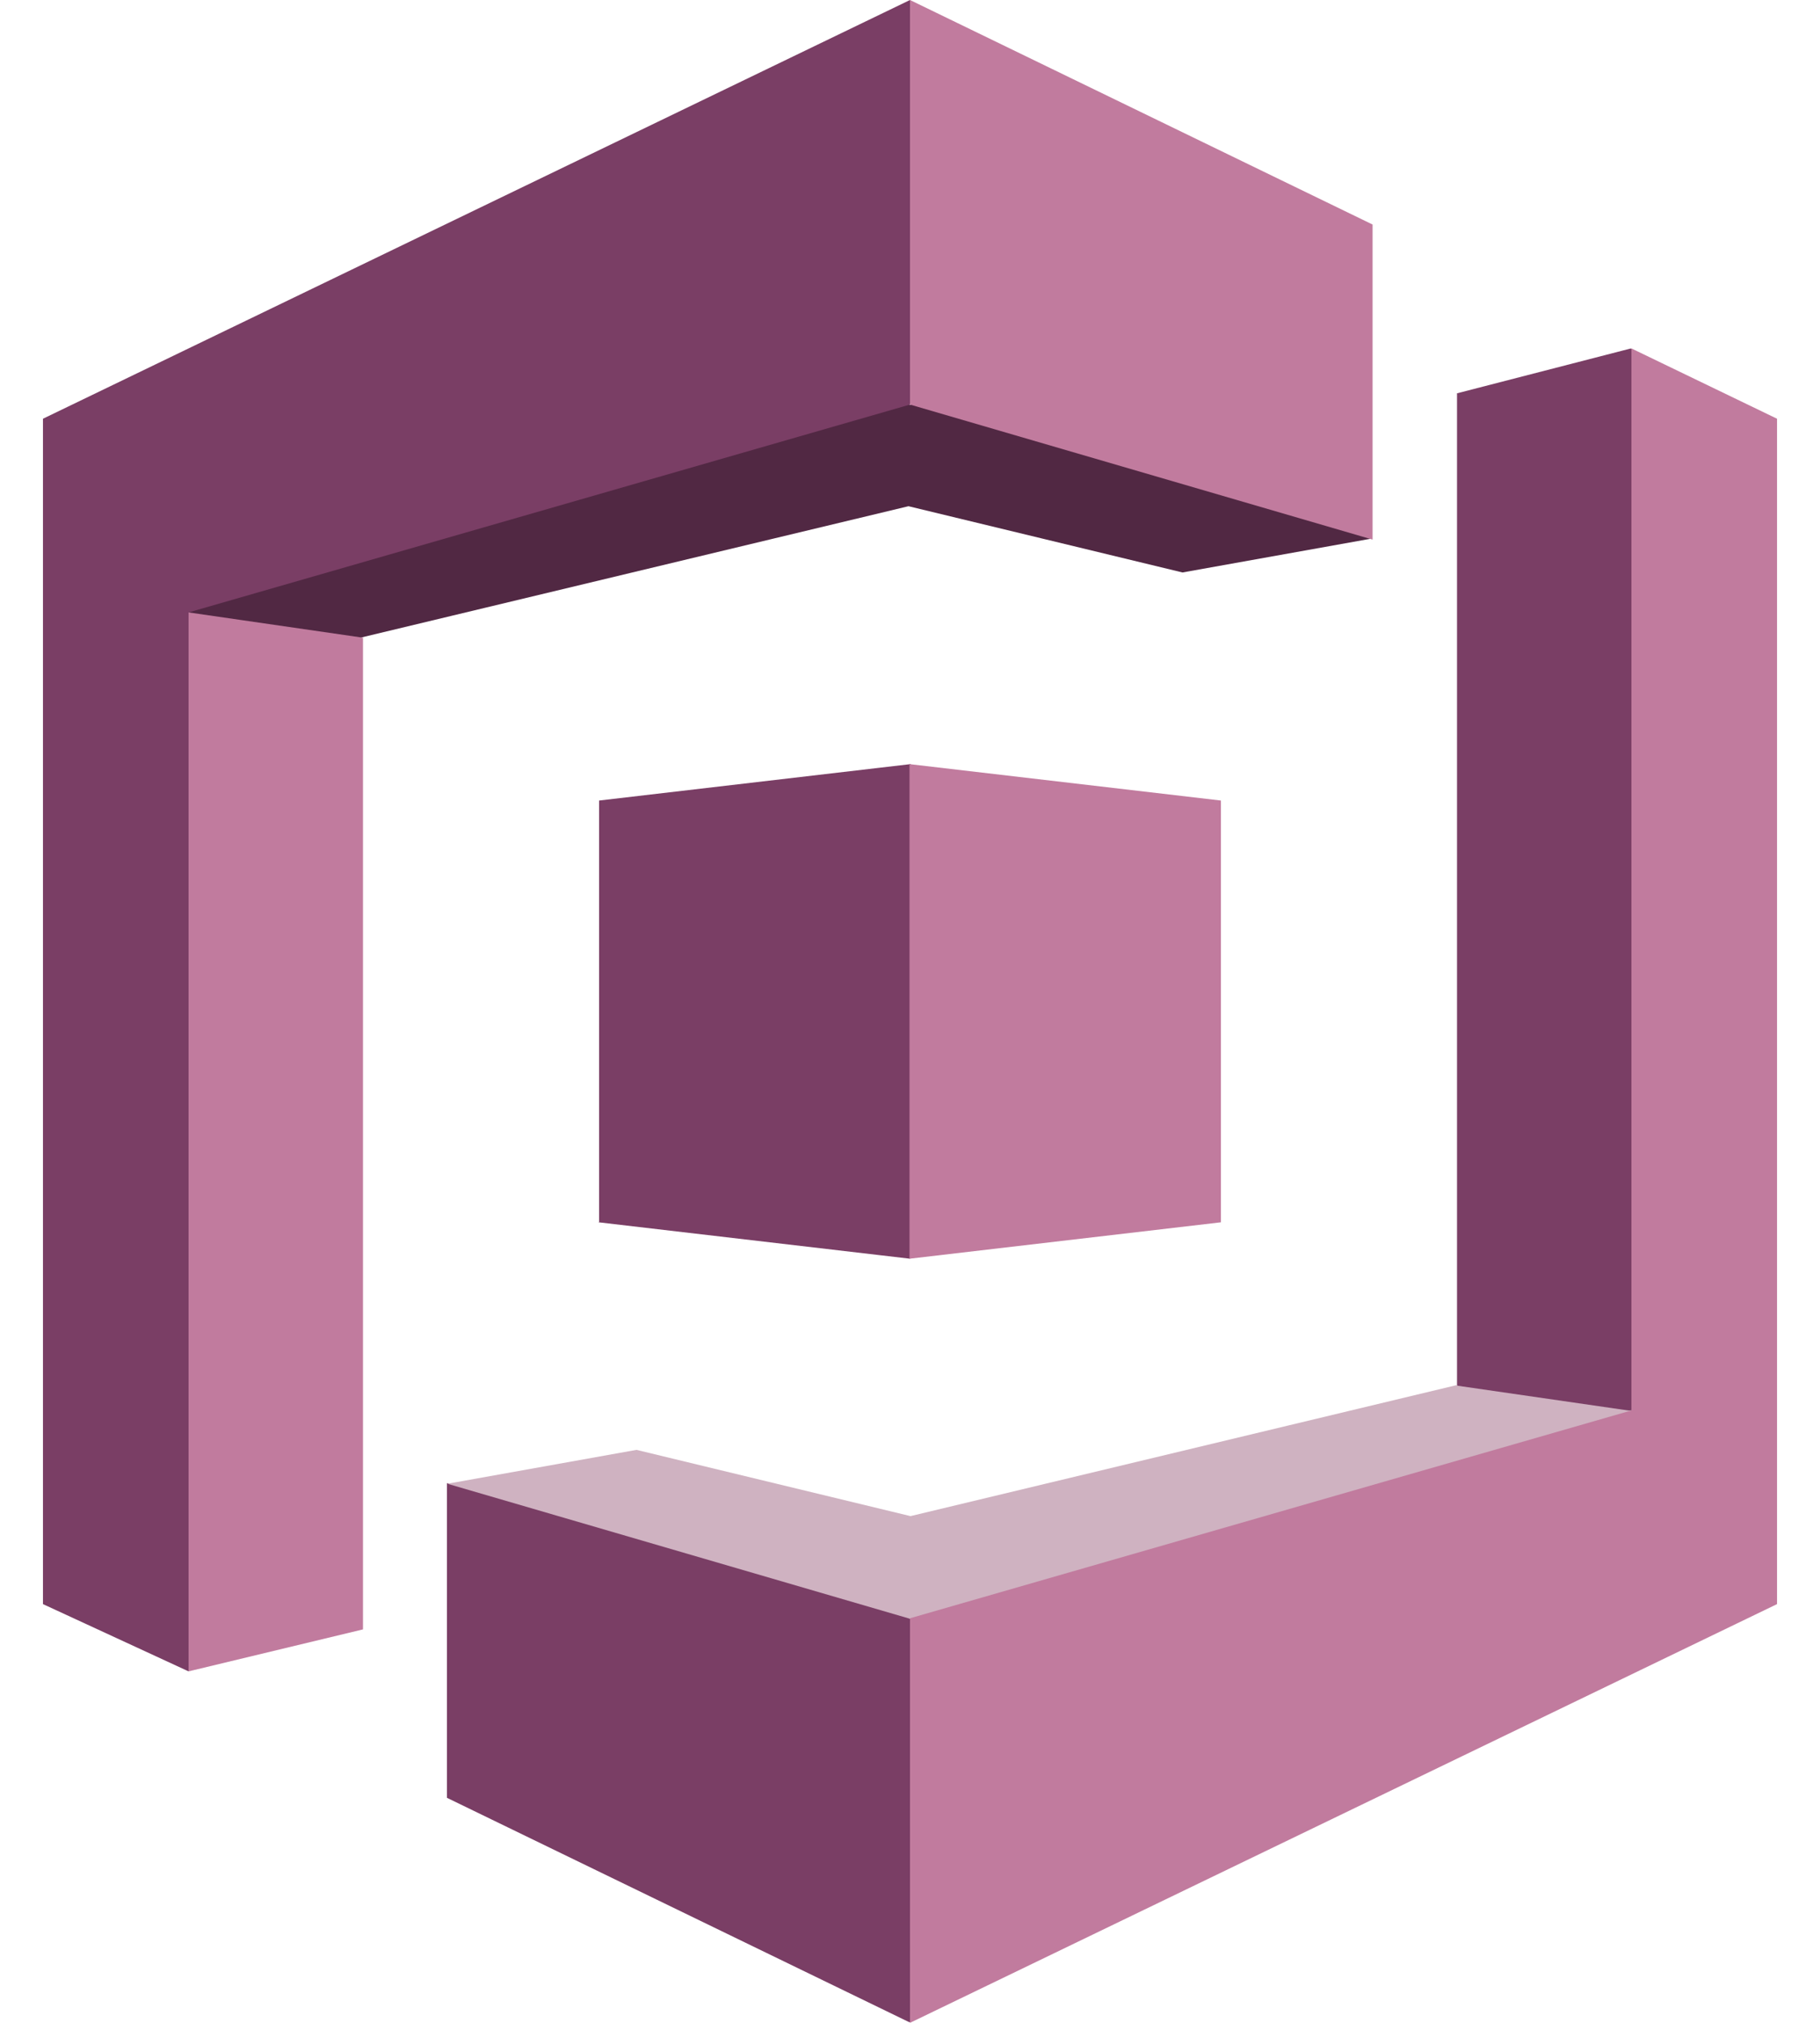 <svg width="36" height="40" viewBox="0 0 36 40" fill="none" xmlns="http://www.w3.org/2000/svg">
<path d="M28.81 7.78L32.26 6.89L32.29 6.93L32.38 27.78L32.27 27.89L31.56 27.92L28.86 27.5L28.82 27.39V7.78" fill="#7A3E65"/>
<path d="M8.85 29.33H8.86L17.97 31.98L17.99 32L18.03 32.03V39.96L17.99 39.99L8.84 35.55V29.33" fill="#7A3E65"/>
<path d="M28.81 27.39L18.01 29.98L12.59 28.67L8.85 29.34L18 32.01L32.12 28.19L32.27 27.9L28.82 27.4" fill="#CFB2C1"/>
<path d="M27.15 10.67L27.06 10.57L18.1 7.97L18 8.01L17.91 7.96L3.8 12.02L3.72 12.11L3.83 12.17L7.06 12.64L7.17 12.6L17.97 10.01L23.39 11.32L27.13 10.65" fill="#512843"/>
<path d="M7.18 32.22L3.73 33.05V33.03L3.59 12.26L3.73 12.11L7.18 12.61V32.22Z" fill="#C17B9E"/>
<path d="M11.84 24.17L18 24.89L18.05 24.82L18.08 15.19L18.01 15.11L11.85 15.83V24.16" fill="#7A3E65"/>
<path d="M24.15 24.17L17.99 24.89V15.11L24.15 15.83V24.16" fill="#C17B9E"/>
<path d="M27.15 10.67L18 8V0L27.15 4.44V10.66" fill="#C17B9E"/>
<path d="M18 0L0.85 8.28V31.72L3.73 33.05V12.11L18 8V0Z" fill="#7A3E65"/>
<path d="M32.27 6.89V27.89L18 32V40L35.15 31.72V8.28L32.27 6.89Z" fill="#C17B9E"/>
</svg>
